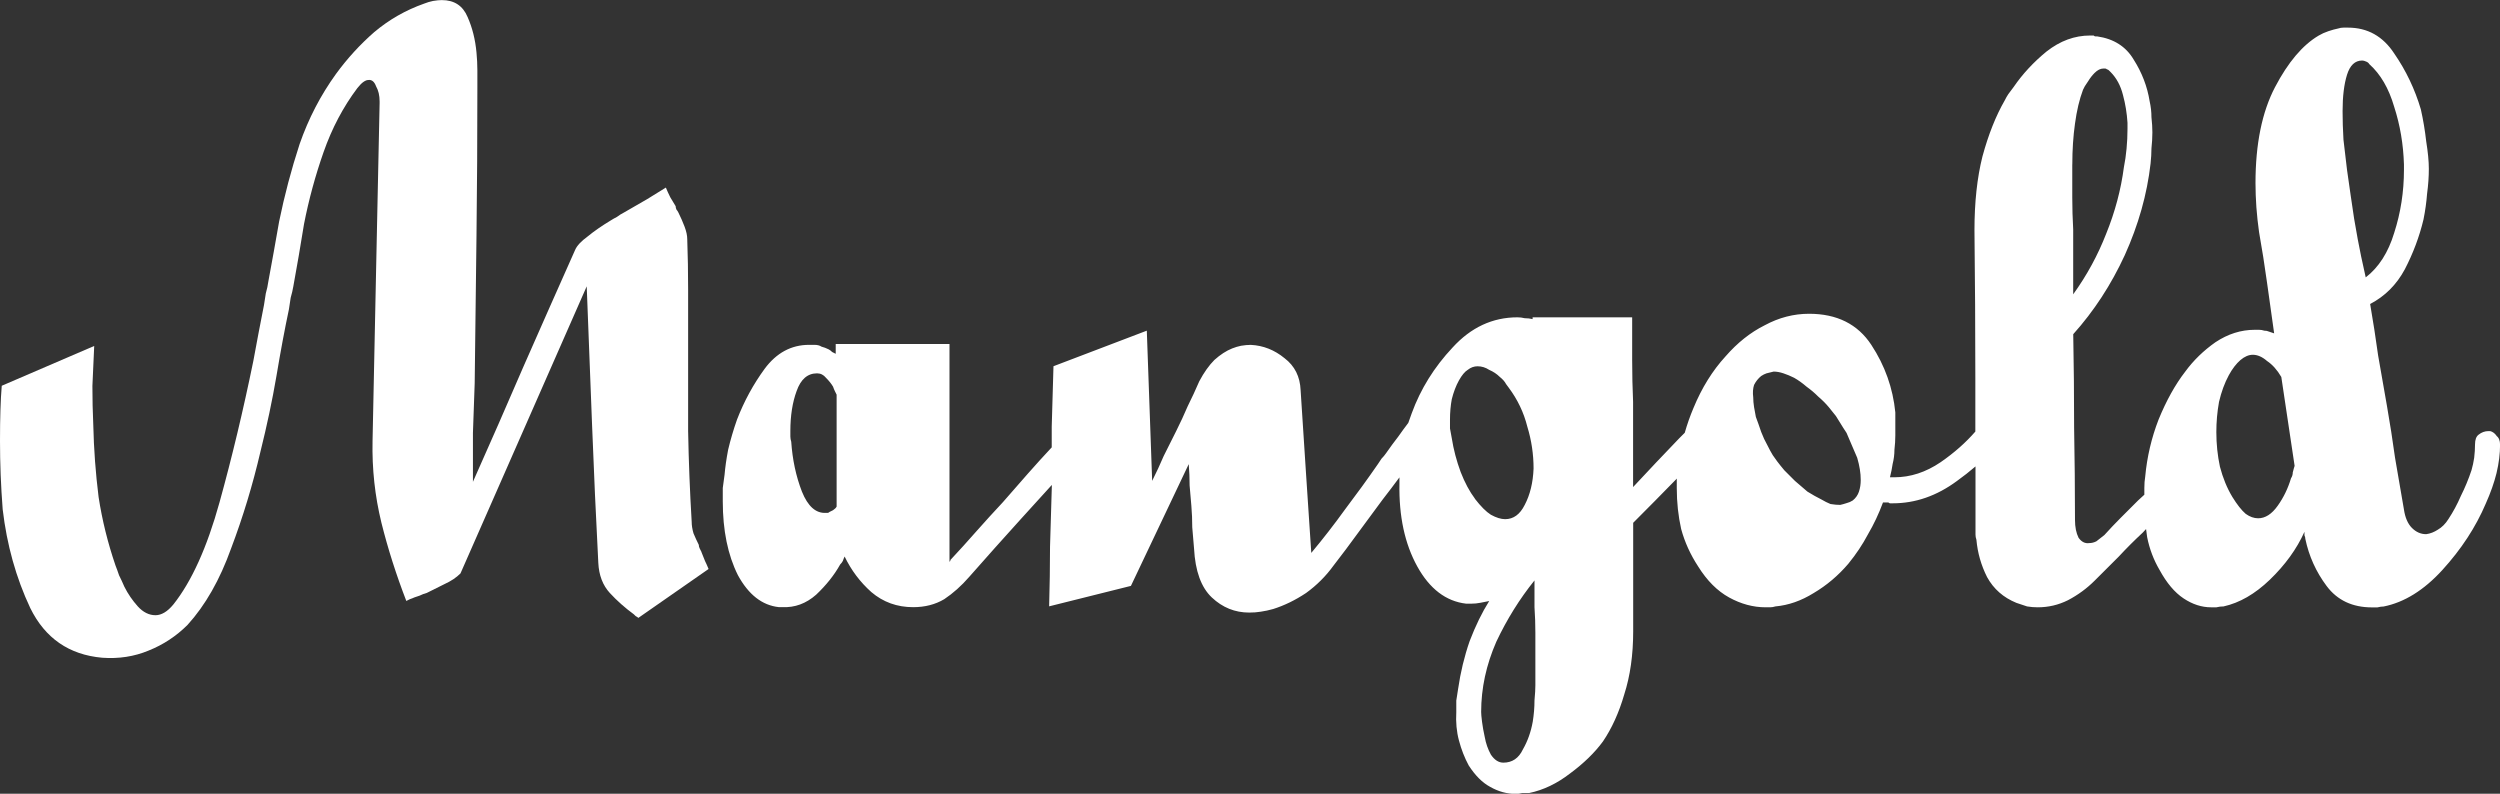 <?xml version="1.0" encoding="UTF-8"?><svg xmlns="http://www.w3.org/2000/svg" viewBox="0 0 541.4 171.89"><rect x="0" y="0" width="541.4" height="171.89" fill="#333333" stroke="none"/><defs><style>.d{fill:#fff;}</style></defs><g id="a"/><g id="b"><g id="c"><g><path class="d" d="M540.62,94.32c-.38-.51-.83-.83-1.34-.96h-.39c-.77,0-1.48,.26-2.12,.77-.52,.39-.78,1.09-.78,2.12,0,.9-.06,1.86-.18,2.89-.13,.9-.33,1.8-.58,2.69-.64,1.92-1.41,3.79-2.31,5.58-.77,1.79-1.67,3.46-2.69,5-.64,1.03-1.42,1.8-2.31,2.31-.78,.51-1.61,.84-2.51,.96-1.16,0-2.18-.45-3.08-1.35-.9-.9-1.48-2.25-1.74-4.04-.64-3.72-1.28-7.44-1.92-11.16-.51-3.72-1.09-7.44-1.74-11.17-.64-3.59-1.28-7.25-1.92-10.97-.51-3.72-1.09-7.44-1.73-11.16,3.21-1.67,5.71-4.17,7.51-7.51,1.8-3.47,3.15-7.06,4.04-10.78,.39-1.92,.64-3.78,.78-5.58,.26-1.92,.38-3.72,.38-5.39s-.2-3.65-.57-5.96c-.26-2.31-.64-4.62-1.16-6.93-1.29-4.36-3.21-8.4-5.78-12.12-2.44-3.72-5.78-5.58-10.01-5.58h-.96c-.39,0-.78,.06-1.16,.19-.64,.13-1.35,.32-2.11,.58-.78,.26-1.48,.58-2.12,.96-3.47,2.05-6.62,5.77-9.44,11.16-2.82,5.39-4.23,12.32-4.23,20.79,0,1.67,.07,3.4,.19,5.2,.13,1.8,.33,3.59,.58,5.39,.64,3.6,1.22,7.25,1.73,10.97,.52,3.59,1.03,7.25,1.54,10.97-.38-.13-.77-.26-1.16-.39-.26-.13-.57-.19-.96-.19-.39-.13-.77-.19-1.15-.19h-.96c-2.95,0-5.78,.9-8.48,2.69-2.56,1.8-4.75,3.91-6.54,6.36-2.18,2.82-4.1,6.28-5.78,10.39-1.54,3.98-2.5,8.09-2.89,12.32-.13,.77-.19,1.6-.19,2.5v1.45c-.44,.41-.89,.83-1.35,1.24-1.28,1.29-2.57,2.57-3.85,3.85-1.15,1.16-2.31,2.37-3.47,3.66-.64,.51-1.22,.96-1.73,1.35-.52,.26-1.03,.38-1.54,.38-.9,.13-1.67-.26-2.31-1.16-.51-1.03-.77-2.31-.77-3.85,0-6.67-.07-13.35-.19-20.02,0-6.8-.06-13.54-.19-20.21,4.49-5,8.21-10.71,11.17-17.13,2.95-6.54,4.82-13.15,5.58-19.83,.12-1.16,.19-2.24,.19-3.27,.12-1.16,.2-2.31,.2-3.47,0-1.02-.07-2.12-.2-3.27,0-1.15-.13-2.31-.39-3.46-.51-3.21-1.67-6.22-3.47-9.05-1.67-2.82-4.3-4.49-7.89-5.01h-.38c-.13,0-.26-.06-.39-.19h-.77c-3.34,0-6.48,1.15-9.44,3.47-2.82,2.31-5.2,4.88-7.13,7.7-.38,.51-.77,1.03-1.15,1.54-.26,.38-.51,.83-.77,1.35-1.92,3.34-3.53,7.38-4.82,12.13-1.16,4.62-1.73,9.95-1.73,15.97,.12,10.78,.19,21.56,.19,32.34v11.27c-2.05,2.36-4.54,4.58-7.51,6.63-3.21,2.18-6.54,3.27-10.01,3.27h-.97c.26-1.02,.45-1.99,.58-2.89,.26-1.02,.39-2.05,.39-3.08,.12-1.03,.19-2.05,.19-3.08v-5c-.52-5.26-2.25-10.14-5.2-14.63-2.95-4.49-7.45-6.73-13.48-6.73-3.33,0-6.54,.83-9.62,2.5-3.09,1.54-5.91,3.79-8.48,6.74-2.82,3.08-5.13,6.8-6.93,11.16-.74,1.75-1.37,3.54-1.89,5.37-.39,.39-.79,.79-1.18,1.18-3.33,3.46-6.67,6.99-10.01,10.58v-18.47c-.13-2.95-.2-5.97-.2-9.05v-9.24h-21.56v.39c-.52-.13-1.09-.2-1.73-.2-.51-.13-1.03-.19-1.55-.19-5.39,0-10.07,2.18-14.05,6.54-3.98,4.24-6.93,8.98-8.85,14.25-.26,.68-.5,1.37-.74,2.07-.72,.94-1.43,1.91-2.15,2.94-.9,1.15-1.79,2.37-2.69,3.66-.26,.38-.58,.77-.96,1.15-.26,.39-.52,.77-.77,1.16-2.31,3.34-4.69,6.61-7.12,9.82-2.31,3.21-4.75,6.35-7.32,9.43-.39-5.9-.77-11.74-1.16-17.52-.38-5.9-.77-11.8-1.15-17.71-.12-2.95-1.28-5.26-3.47-6.93-2.18-1.79-4.62-2.76-7.31-2.89-.64,0-1.35,.06-2.12,.19-.64,.13-1.28,.32-1.93,.58-1.28,.51-2.57,1.35-3.85,2.5-1.15,1.16-2.25,2.69-3.27,4.62-.77,1.8-1.61,3.59-2.5,5.39-.77,1.8-1.6,3.59-2.5,5.39-.9,1.8-1.8,3.6-2.7,5.39-.77,1.8-1.6,3.6-2.5,5.39l-1.16-32.53-20.21,7.7c-.13,4.37-.26,8.73-.38,13.09v4.48c-1.73,1.86-3.47,3.76-5.2,5.73-1.8,2.05-3.59,4.1-5.39,6.16-1.92,2.05-3.85,4.17-5.78,6.35-1.8,2.05-3.66,4.11-5.58,6.16v.19s-.07,.07-.19,.19v-47.16h-24.64v2.12c-.26-.13-.51-.26-.77-.39-.26-.26-.51-.45-.77-.58-.51-.25-1.03-.45-1.54-.58-.38-.26-.9-.39-1.54-.39h-1.15c-3.85,0-7.06,1.73-9.63,5.2-2.44,3.34-4.43,6.99-5.97,10.97-.77,2.18-1.41,4.36-1.93,6.55-.39,2.05-.64,3.85-.77,5.39-.13,.9-.26,1.86-.39,2.89v2.89c0,6.29,1.09,11.61,3.27,15.98,2.31,4.24,5.26,6.54,8.86,6.93h.77c2.7,.13,5.14-.77,7.32-2.69,2.18-2.06,3.92-4.24,5.2-6.54,.26-.26,.45-.52,.58-.77,.13-.38,.26-.71,.39-.96,1.41,2.95,3.34,5.52,5.78,7.7,2.56,2.18,5.58,3.27,9.05,3.27,2.57,0,4.81-.58,6.74-1.73,1.92-1.28,3.72-2.89,5.39-4.81,3.72-4.23,7.45-8.4,11.17-12.51,2.27-2.5,4.51-4.96,6.74-7.42v.3c-.13,4.36-.26,8.72-.39,13.09,0,4.23-.07,8.54-.19,12.9l17.71-4.43,12.52-26.37c.13,1.54,.19,3.08,.19,4.62,.12,1.54,.25,3.02,.38,4.43,.13,1.54,.19,3.08,.19,4.62,.13,1.54,.26,3.08,.39,4.62,.26,4.88,1.54,8.41,3.85,10.59,2.31,2.18,5.01,3.27,8.09,3.27,.9,0,1.73-.06,2.5-.19,.9-.13,1.8-.32,2.7-.58,2.44-.77,4.81-1.93,7.12-3.47,2.31-1.67,4.3-3.66,5.97-5.97,1.79-2.31,3.53-4.62,5.2-6.93,1.8-2.44,3.6-4.88,5.39-7.31,1.26-1.61,2.47-3.22,3.66-4.83v1.37c-.13,7.06,1.16,13.03,3.85,17.9,2.69,4.88,6.23,7.57,10.58,8.08h1.16c.64,0,1.29-.06,1.93-.19,.77-.13,1.41-.26,1.92-.38-1.54,2.44-2.95,5.33-4.23,8.66-1.16,3.34-1.99,6.8-2.51,10.4-.13,.9-.26,1.73-.39,2.5v2.5c-.12,2.18,.06,4.23,.58,6.16,.51,1.92,1.21,3.72,2.11,5.39,1.41,2.18,2.95,3.72,4.62,4.62,1.8,1.03,3.65,1.54,5.58,1.54,.51,0,.96-.07,1.34-.19h1.55c3.08-.64,6.03-2.05,8.86-4.24,2.95-2.18,5.33-4.49,7.12-6.93,1.92-2.83,3.47-6.23,4.62-10.2,1.28-3.98,1.93-8.53,1.93-13.67v-23.48c3.2-3.19,6.34-6.39,9.46-9.58,0,.05-.01,.1-.02,.15v1.93c0,3.08,.32,6.03,.95,8.85,.77,2.83,1.99,5.52,3.67,8.09,1.92,3.08,4.16,5.33,6.73,6.74,2.57,1.41,5.2,2.12,7.89,2.12h.97c.38,0,.77-.07,1.15-.19,2.82-.25,5.59-1.22,8.28-2.89,2.82-1.67,5.33-3.79,7.51-6.35,1.67-2.05,3.09-4.17,4.24-6.35,1.28-2.18,2.37-4.5,3.27-6.93h1.16c.12,.13,.26,.19,.38,.19h.58c4.88,0,9.5-1.6,13.86-4.81,1.44-1.03,2.78-2.09,4.05-3.18v14.73c0,.38,.06,.77,.2,1.16,.25,2.82,1.02,5.52,2.31,8.08,1.41,2.57,3.53,4.43,6.35,5.58,.77,.26,1.53,.52,2.31,.77,.77,.13,1.54,.19,2.31,.19,2.31,0,4.49-.51,6.55-1.54,2.19-1.15,4.11-2.57,5.78-4.24,1.8-1.79,3.53-3.53,5.2-5.19,1.67-1.8,3.4-3.53,5.2-5.2,.24-.26,.49-.52,.73-.78,.07,.58,.14,1.16,.23,1.74,.51,2.57,1.41,4.94,2.69,7.12,1.54,2.82,3.27,4.88,5.2,6.16,1.92,1.28,3.91,1.93,5.96,1.93h1.16c.52-.13,1.02-.19,1.54-.19,3.47-.77,6.8-2.69,10.01-5.77,3.33-3.21,5.84-6.67,7.51-10.39v.77c.13,.26,.19,.51,.19,.77,.78,3.72,2.31,7.13,4.62,10.21,2.31,3.08,5.58,4.62,9.82,4.62h1.16c.52-.13,.97-.19,1.35-.19,4.49-.9,8.73-3.53,12.71-7.89,4.1-4.49,7.25-9.3,9.43-14.43,1.03-2.31,1.8-4.49,2.31-6.55,.52-2.18,.77-4.23,.77-6.16,0-.89-.25-1.54-.77-1.92Zm-359.45,15.4c-.13,.26-.38,.51-.77,.77-.26,.13-.51,.26-.77,.38-.13,.13-.26,.2-.39,.2h-.38c-2.18,.12-3.91-1.41-5.2-4.62-1.29-3.34-2.05-6.93-2.31-10.78-.12-.39-.19-.77-.19-1.15v-1.16c0-3.33,.45-6.22,1.35-8.66,.9-2.57,2.37-3.85,4.43-3.85,.77,0,1.41,.32,1.93,.96,.64,.64,1.16,1.28,1.54,1.93,.13,.38,.26,.71,.39,.96,.13,.26,.25,.51,.38,.77v24.26Zm138.24-1.73c-1.16-1.54-2.19-3.46-3.09-5.77-.9-2.44-1.54-4.88-1.92-7.31-.13-.77-.26-1.48-.39-2.12v-1.93c0-1.54,.13-3.01,.39-4.42,.39-1.54,.9-2.89,1.54-4.04,.64-1.15,1.28-1.92,1.92-2.31,.64-.51,1.35-.77,2.12-.77,.9,0,1.73,.26,2.51,.77,.9,.39,1.67,.9,2.31,1.54,.64,.51,1.09,1.03,1.35,1.54,.38,.52,.57,.77,.57,.77,1.92,2.57,3.27,5.39,4.04,8.47,.9,2.95,1.35,5.97,1.35,9.05-.12,3.08-.77,5.71-1.92,7.89-1.03,2.06-2.44,3.08-4.24,3.08-.9,0-1.92-.32-3.09-.96-1.02-.64-2.18-1.8-3.46-3.46Zm13.09,34.65v5.77c0,.77-.06,1.86-.19,3.27,0,1.54-.13,3.08-.38,4.62-.39,2.18-1.09,4.17-2.12,5.97-.91,1.93-2.32,2.89-4.24,2.89-1.03,0-1.92-.58-2.7-1.73-.64-1.16-1.09-2.44-1.34-3.85-.26-1.16-.45-2.25-.58-3.27-.13-1.03-.19-1.73-.19-2.12,0-5.14,1.09-10.2,3.28-15.21,2.3-4.87,5.06-9.3,8.27-13.28v5.78c.13,1.92,.19,3.78,.19,5.58v5.59Zm70.08-36.18c-.26,.77-.71,1.41-1.35,1.92-.39,.26-.84,.45-1.35,.58-.39,.13-.84,.26-1.35,.38-.64,0-1.35-.06-2.12-.19-.64-.26-1.28-.58-1.92-.96-1.03-.51-2.05-1.09-3.08-1.73-.89-.77-1.79-1.54-2.69-2.31-.77-.77-1.54-1.54-2.31-2.31-.64-.77-1.16-1.41-1.54-1.92-.26-.38-.57-.83-.96-1.35-.39-.64-.77-1.35-1.15-2.12-.51-.9-.96-1.86-1.35-2.89-.39-1.15-.77-2.25-1.16-3.27-.12-.77-.25-1.48-.39-2.12-.12-.77-.18-1.48-.18-2.12-.13-1.02-.07-1.92,.18-2.69,.39-.77,.9-1.41,1.54-1.93,.39-.26,.78-.45,1.16-.58,.52-.13,1.03-.26,1.54-.38,.64,0,1.35,.12,2.12,.38,.77,.25,1.54,.58,2.31,.96,.9,.51,1.8,1.15,2.7,1.93,.89,.64,1.73,1.34,2.5,2.12,.9,.77,1.67,1.54,2.31,2.31,.64,.77,1.15,1.41,1.54,1.92,.26,.39,.57,.9,.96,1.54,.39,.64,.83,1.35,1.35,2.12,.38,.9,.77,1.79,1.15,2.69,.38,.9,.77,1.8,1.16,2.7,.26,.9,.45,1.73,.57,2.5,.13,.77,.19,1.54,.19,2.31,0,.9-.12,1.73-.38,2.5Zm46.2-70.83c0-3.21,.2-6.16,.58-8.86,.38-2.82,.96-5.26,1.73-7.31,.13-.26,.26-.52,.39-.77,.26-.39,.51-.77,.77-1.16,.39-.64,.84-1.22,1.35-1.73,.64-.64,1.28-.96,1.92-.96h.39c.12,0,.25,.07,.39,.19,.12,0,.25,.06,.38,.19,.13,.13,.26,.26,.39,.38,1.28,1.29,2.18,2.95,2.69,5.01,.52,1.92,.84,3.91,.97,5.97v1.35c0,1.41-.07,2.82-.2,4.24-.13,1.41-.32,2.76-.58,4.04-.64,4.88-1.92,9.69-3.85,14.44-1.8,4.62-4.17,8.98-7.13,13.09v-14.05c-.13-2.31-.2-4.62-.2-6.93v-7.12Zm47.75,66.6c0,.51-.13,.96-.39,1.35-.65,2.18-1.61,4.17-2.89,5.96-1.28,1.8-2.69,2.7-4.23,2.7-.9,0-1.8-.32-2.69-.96-.9-.77-1.86-1.99-2.89-3.66-1.16-1.92-2.05-4.11-2.69-6.54-.52-2.44-.78-4.94-.78-7.51,0-2.18,.19-4.36,.58-6.54,.51-2.18,1.22-4.11,2.12-5.77,.77-1.41,1.61-2.5,2.5-3.27,.9-.77,1.8-1.16,2.7-1.16,1.02,0,2.05,.45,3.08,1.35,1.16,.77,2.19,1.92,3.09,3.46l2.88,19.25c-.12,.38-.26,.83-.38,1.35Zm14.82-46.58c-.51-2.44-1.02-5.19-1.54-8.28-.26-1.67-.52-3.4-.77-5.2-.26-1.8-.51-3.59-.77-5.39-.26-2.18-.51-4.36-.77-6.54-.13-2.18-.19-4.23-.19-6.16,0-3.21,.32-5.84,.96-7.89,.64-2.05,1.73-3.08,3.27-3.08,.26,0,.52,.07,.78,.19,.38,.13,.63,.32,.77,.58,2.44,2.18,4.23,5.26,5.39,9.24,1.29,3.98,1.99,8.15,2.12,12.51v1.15c0,4.75-.71,9.3-2.12,13.67-1.29,4.24-3.33,7.44-6.16,9.62-.13-.64-.45-2.12-.97-4.43Z"/><path class="d" d="M151.91,119.53c-.13-.26-.25-.51-.39-.77-.12-.25-.19-.51-.19-.77-.39-.77-.77-1.6-1.15-2.5-.26-.9-.39-1.73-.39-2.5-.39-6.54-.65-13.09-.77-19.64v-30.6c0-3.72-.06-7.38-.19-10.97,0-.77-.19-1.67-.58-2.7-.39-1.03-.84-2.05-1.35-3.08-.13-.26-.26-.45-.39-.58-.13-.26-.19-.52-.19-.77-.38-.64-.77-1.28-1.16-1.92-.38-.77-.71-1.48-.96-2.11-1.03,.64-2.37,1.47-4.04,2.5-1.54,.9-3.21,1.86-5.01,2.89-.51,.26-1.03,.57-1.54,.96-.51,.26-.96,.52-1.35,.77-1.92,1.16-3.59,2.31-5,3.47-1.41,1.03-2.31,1.99-2.7,2.89-3.72,8.34-7.44,16.75-11.17,25.22-3.59,8.34-7.25,16.68-10.97,25.02v-10.58c.13-3.6,.26-7.19,.38-10.78,.13-10.65,.26-21.3,.39-31.95,.13-10.65,.19-21.3,.19-31.95v-3.85c0-1.28-.07-2.57-.19-3.85-.26-2.82-.9-5.39-1.93-7.7-1.02-2.44-2.89-3.66-5.58-3.66-.51,0-1.15,.06-1.92,.19-.64,.13-1.28,.32-1.93,.58-3.98,1.41-7.57,3.46-10.78,6.16-3.08,2.69-5.84,5.71-8.28,9.05-3.34,4.62-5.97,9.69-7.89,15.21-1.8,5.52-3.27,11.1-4.43,16.75-.39,2.18-.77,4.36-1.16,6.55-.39,2.05-.77,4.17-1.16,6.35-.12,.9-.32,1.8-.57,2.69-.13,.77-.26,1.61-.39,2.5-.39,1.93-.77,3.92-1.16,5.97-.38,2.05-.77,4.1-1.15,6.16-2.18,10.65-4.62,20.85-7.32,30.6-2.7,9.75-6.03,17.13-10.01,22.14-.64,.77-1.28,1.35-1.92,1.73-.64,.38-1.28,.58-1.93,.58-1.41,0-2.69-.64-3.85-1.92-1.15-1.29-2.12-2.69-2.89-4.23-.39-.9-.77-1.73-1.16-2.5-.26-.77-.51-1.47-.77-2.12-1.67-4.88-2.89-9.82-3.66-14.82-.64-5.13-1.03-10.33-1.15-15.59-.13-2.82-.19-5.65-.19-8.47,.13-2.95,.26-5.84,.39-8.66L.38,83.54c-.26,3.08-.38,7.06-.38,11.94s.19,9.69,.58,14.82c.9,7.7,2.89,14.82,5.97,21.37,3.21,6.54,8.41,10.13,15.59,10.77,3.59,.26,6.93-.26,10.01-1.54,3.21-1.28,6.03-3.14,8.47-5.58,3.85-4.24,6.99-9.75,9.43-16.56,2.57-6.8,4.69-13.8,6.36-20.98,1.41-5.65,2.56-11.1,3.46-16.36,.9-5.39,1.8-10.2,2.7-14.44,.13-.77,.26-1.6,.38-2.5,.26-.9,.45-1.73,.58-2.5,.39-2.18,.77-4.36,1.16-6.54,.39-2.31,.77-4.62,1.15-6.93,1.03-5.26,2.44-10.46,4.24-15.59,1.8-5.13,4.23-9.75,7.32-13.86,.51-.64,.96-1.09,1.35-1.35,.39-.26,.71-.38,.96-.38,.77-.13,1.35,.32,1.73,1.35,.51,.9,.77,1.99,.77,3.27v.39c-.13,6.16-.26,12.32-.39,18.48-.12,6.03-.25,12.06-.38,18.09-.13,6.03-.26,12.13-.38,18.29-.13,6.03-.26,12.13-.38,18.29-.13,6.03,.51,11.93,1.92,17.71,1.41,5.65,3.21,11.29,5.39,16.94,.26-.13,.52-.26,.77-.38,.39-.13,.71-.26,.96-.38,.38-.13,.77-.26,1.15-.39,.52-.26,1.03-.45,1.54-.58,1.28-.64,2.57-1.29,3.85-1.92,1.41-.64,2.56-1.41,3.46-2.31l27.34-62.17c.38,10.01,.77,20.02,1.16,30.03,.39,10.01,.83,19.96,1.35,29.84,.13,2.69,.97,4.88,2.5,6.54,1.54,1.67,3.28,3.21,5.2,4.62,.13,.13,.26,.26,.39,.38,.26,.13,.45,.26,.58,.39l15.21-10.59c-.26-.64-.52-1.22-.77-1.73-.26-.64-.51-1.28-.77-1.92Z"/></g></g></g></svg>